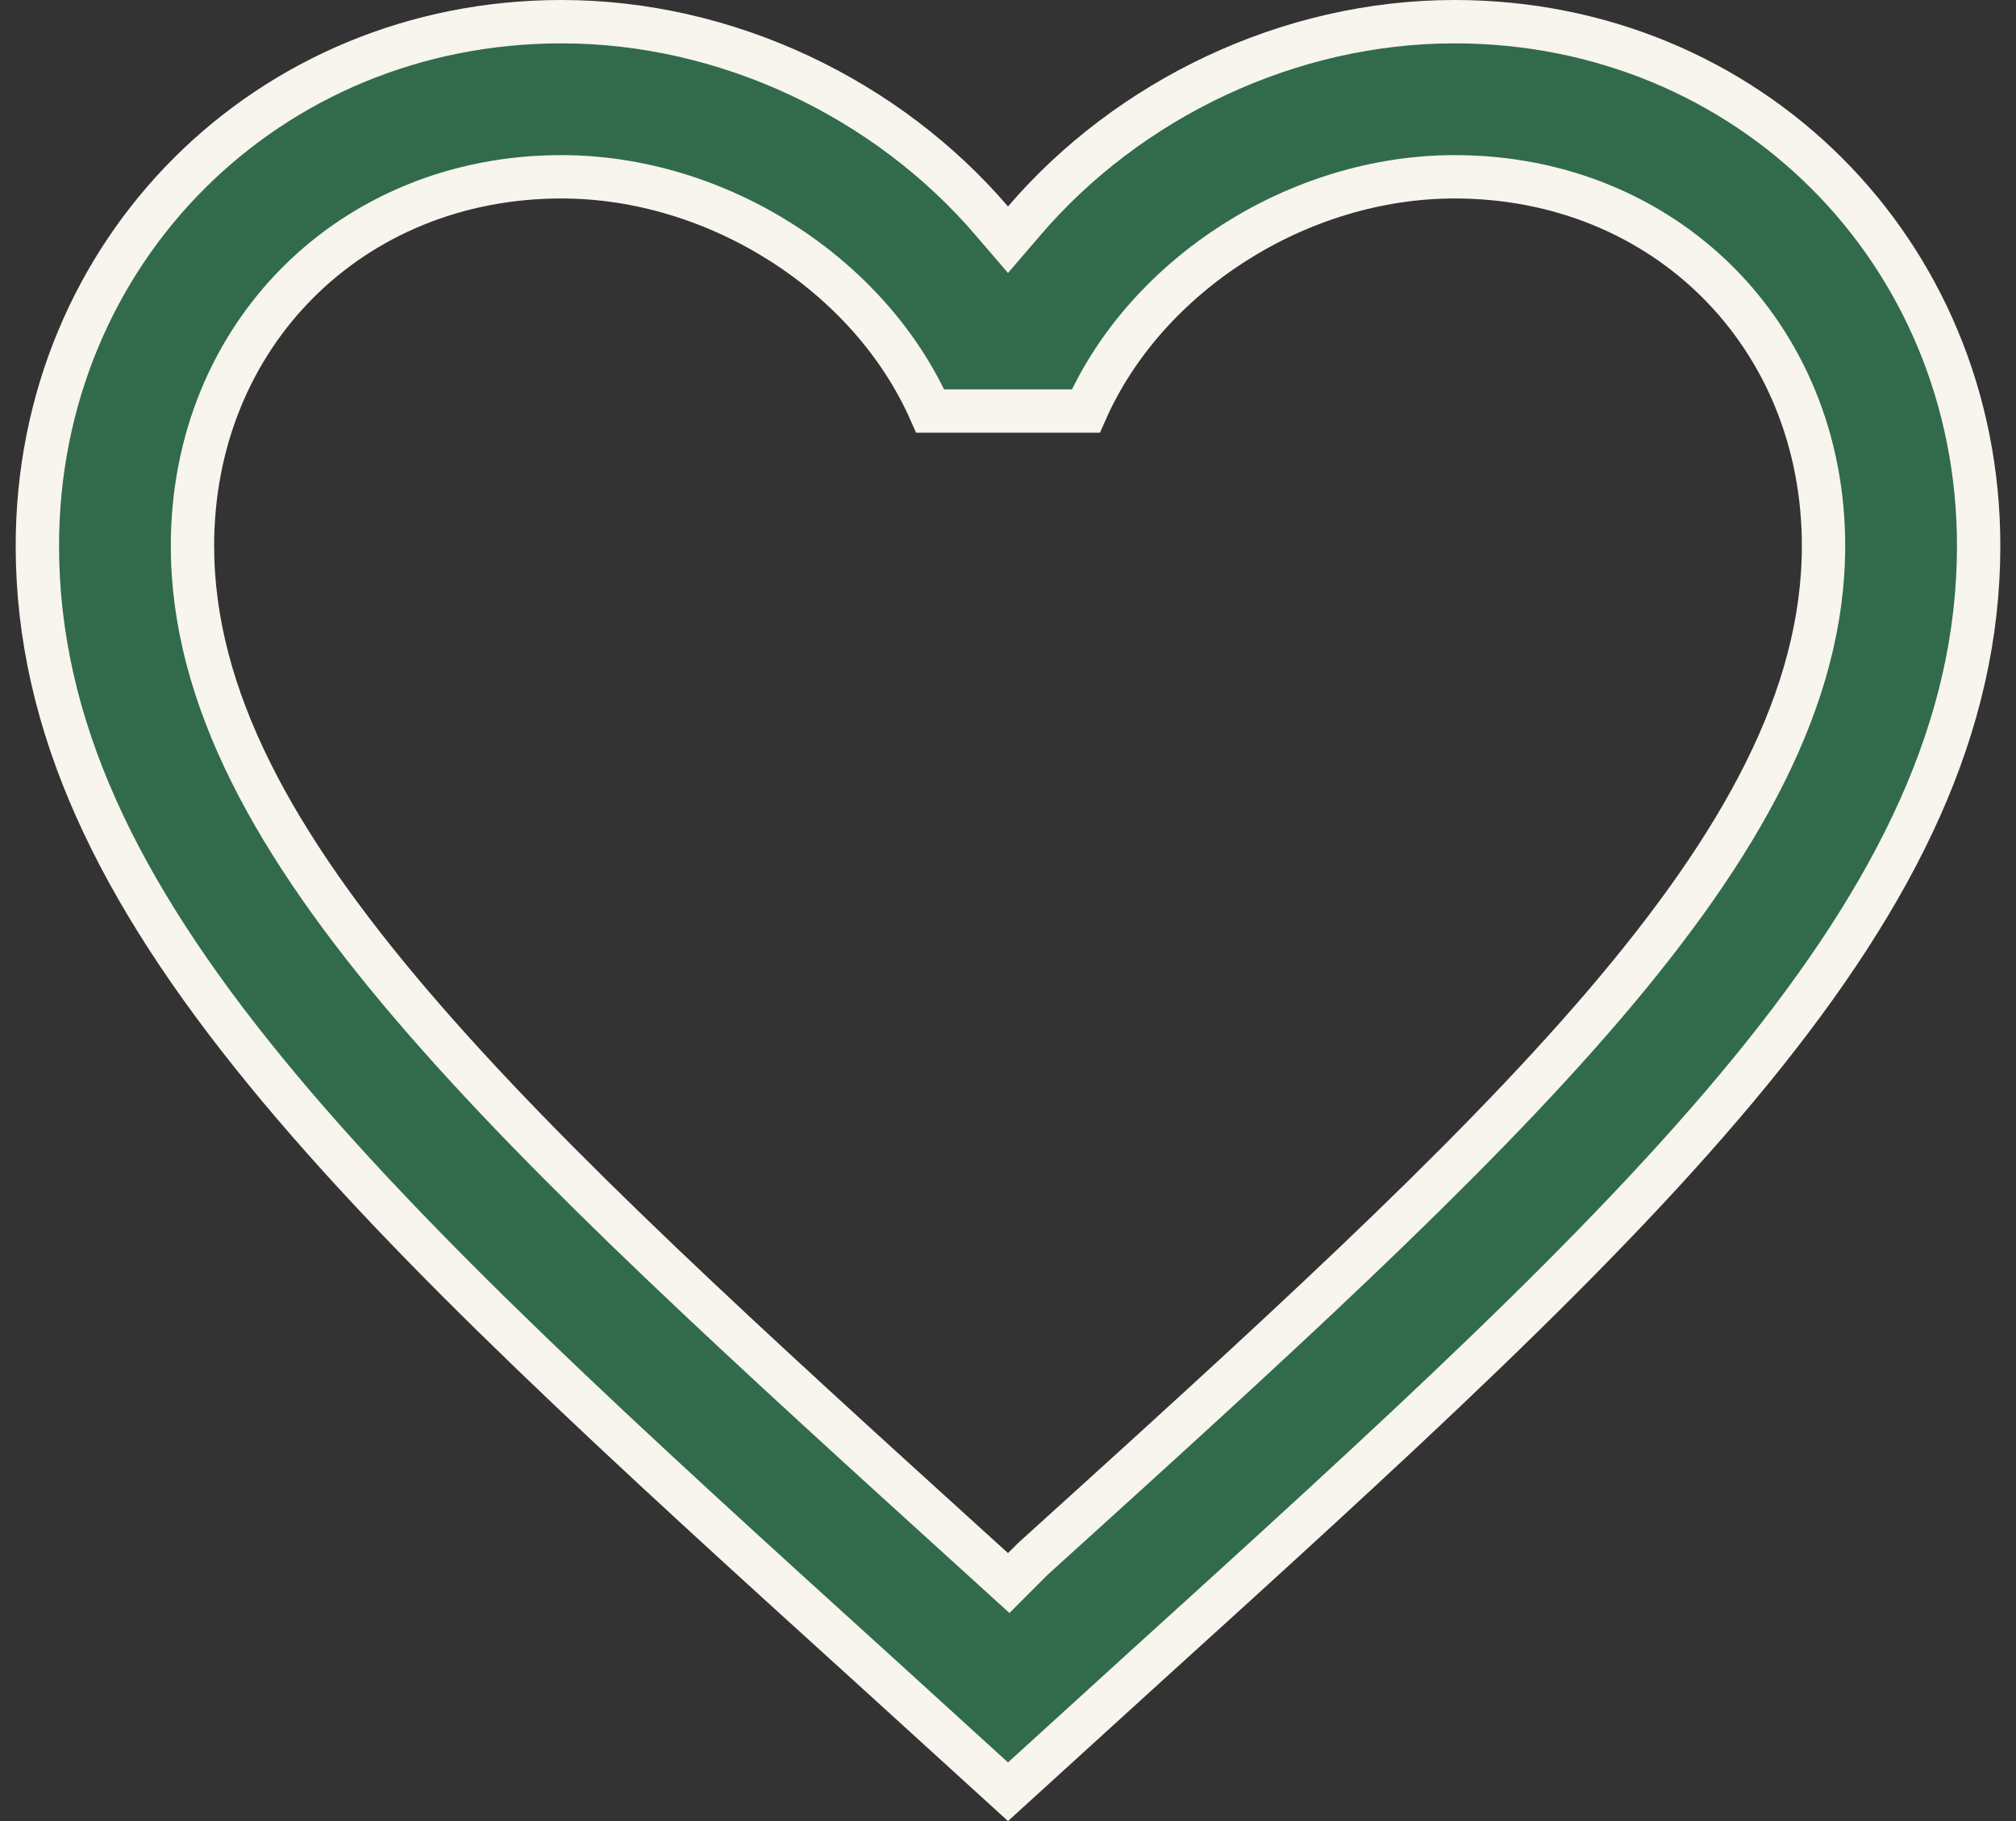<svg width="93" height="84" viewBox="0 0 93 84" fill="none" xmlns="http://www.w3.org/2000/svg">
<rect x="0" y="0" width="93" height="84" fill="#333333" stroke="none"/>
<path d="M47.207 72.347L47.648 71.907C58.517 62.066 67.606 53.829 73.971 46.392C80.329 38.963 84.121 32.161 84.121 25.177C84.121 15.47 76.807 8.155 67.1 8.155C59.902 8.155 52.879 12.659 50.091 18.959H42.91C40.122 12.659 33.099 8.155 25.901 8.155C16.193 8.155 8.879 15.47 8.879 25.177C8.879 32.161 12.671 38.963 19.024 46.392C25.38 53.826 34.455 62.06 45.296 71.897L45.324 71.922L45.325 71.923L45.828 72.38L46.533 73.022L47.207 72.347ZM45.741 10.173L46.5 11.057L47.259 10.173C52.066 4.572 59.437 1 67.1 1C80.648 1 91.277 11.586 91.277 25.177C91.277 33.477 87.543 41.108 80.774 49.389C73.993 57.685 64.273 66.51 52.466 77.217L52.465 77.218L46.5 82.648L40.536 77.218L40.534 77.217C28.727 66.51 19.007 57.685 12.227 49.389C5.458 41.108 1.724 33.477 1.724 25.177C1.724 11.586 12.353 1 25.901 1C33.564 1 40.935 4.572 45.741 10.173Z" fill="#316B4B" stroke="#F7F5ED" stroke-width="2"/>
</svg>
